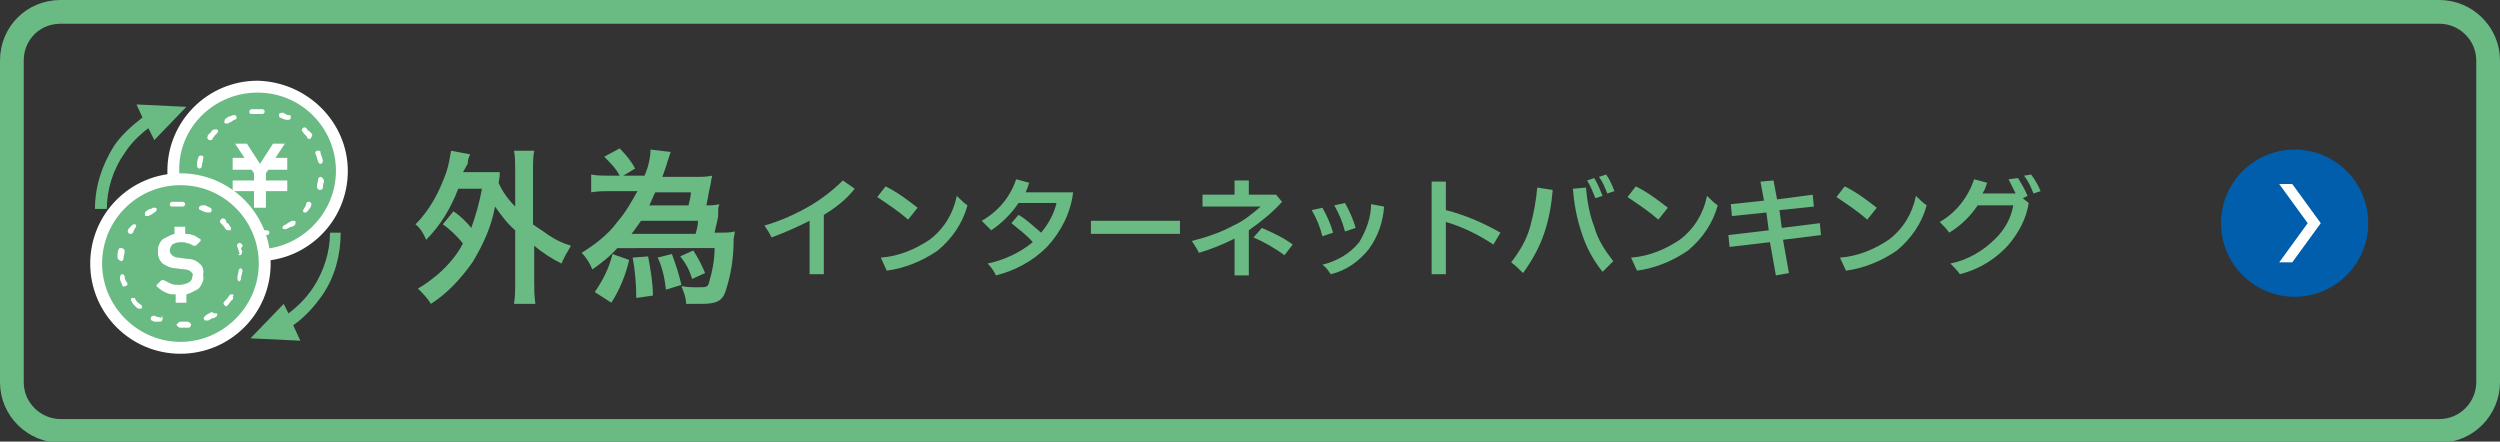 <?xml version="1.0" encoding="utf-8"?>
<!-- Generator: Adobe Illustrator 25.2.0, SVG Export Plug-In . SVG Version: 6.00 Build 0)  -->
<svg version="1.1" id="レイヤー_1" xmlns="http://www.w3.org/2000/svg" xmlns:xlink="http://www.w3.org/1999/xlink" x="0px"
	 y="0px" viewBox="0 0 210.6 37.2" style="enable-background:new 0 0 210.6 37.2;" xml:space="preserve">
<rect x="0" y="0" width="210.6" height="37.2" fill="#333333" stroke="none"/>
<style type="text/css">
	.st0{fill:#69BB83;}
	.st1{fill:#005EAC;}
	.st2{fill:#FFFFFF;}
	.st3{fill:none;stroke:#69BB83;stroke-width:2;stroke-miterlimit:10;}
</style>
<g id="レイヤー_2_1_">
	<g id="レイヤー_1-2">
		<path class="st0" d="M38.2,17.8c0.6,0.4,1.1,0.9,1.5,1.4c0.4-1.1,0.7-2.2,0.9-3.3h-2c-0.6,1.6-1.5,3.1-2.7,4.3
			c-0.2-0.5-0.5-1-0.9-1.3c1.2-1.2,2-2.7,2.6-4.4c0.2-0.6,0.3-1.2,0.4-1.8l1.6,0.3c-0.1,0.3-0.2,0.4-0.2,0.8L39,14.5h2
			c0.5,0,0.8,0,1.1,0c0,0.3,0,0.4-0.1,0.9c0.3,0.7,0.8,1.4,1.4,2v-3.1c0-0.5,0-1.1-0.1-1.6H45c-0.1,0.5-0.1,1.1-0.1,1.6v4.6
			c0.4,0.3,0.9,0.6,1.3,0.9c0.6,0.4,1.2,0.7,1.9,0.9c-0.3,0.5-0.6,1-0.8,1.5c-0.8-0.4-1.6-0.9-2.3-1.5v3c0,0.6,0,1.2,0.1,1.9h-1.8
			c0.1-0.6,0.1-1.2,0.1-1.9v-4.3c-0.7-0.6-1.2-1.3-1.7-2c-0.3,1.7-1,3.2-1.9,4.7c-1,1.4-2.1,2.6-3.5,3.5c-0.3-0.5-0.7-0.9-1.1-1.3
			c0.6-0.3,1.2-0.8,1.7-1.2c0.8-0.7,1.6-1.6,2.1-2.6c-0.5-0.6-1.1-1.2-1.7-1.6L38.2,17.8z"/>
		<path class="st0" d="M58.6,14.9c0.5,0,0.9,0,1.4-0.1c-0.1,0.3-0.1,0.6-0.2,1c-0.1,0.4-0.2,1.1-0.3,1.5c0.4,0,0.7,0,1.1-0.1
			c-0.1,0.3-0.1,0.3-0.1,0.8s-0.2,1-0.3,1.6h0.5c0.4,0,0.8,0,1.2-0.1c0,0.2-0.1,0.5-0.1,0.7c0,1.5-0.2,2.9-0.7,4.4
			c-0.3,0.8-0.8,1-2.1,1c-0.4,0-0.7,0-1.2,0c0-0.5-0.2-1-0.4-1.5c0.5,0.1,0.9,0.1,1.4,0.1c0.6,0,0.8,0,0.9-0.3c0.3-1,0.5-2,0.5-3H52
			c-0.6,0.7-1.4,1.3-2.1,1.8c-0.2-0.5-0.5-1-0.9-1.4c1.1-0.7,2.2-1.5,3-2.6c0.7-0.8,1.2-1.7,1.7-2.6h-2.3c-0.5,0-1,0-1.6,0.1v-1.5
			c0.5,0.1,1,0.1,1.5,0.1h0.9c-0.3-0.6-0.8-1.1-1.3-1.6l1.3-0.7c0.5,0.5,1,1.1,1.3,1.7l-1,0.6h1.8c0.3-0.7,0.5-1.5,0.5-2.2l1.7,0.2
			c-0.1,0.3-0.2,0.6-0.3,0.9c0,0.1-0.1,0.3-0.4,1.2L58.6,14.9z M53,21.9c-0.3,1.3-0.8,2.5-1.5,3.6l-1.4-0.9c0.7-1,1.2-2,1.5-3.2
			L53,21.9z M58.6,19.7c0.1-0.4,0.2-0.7,0.2-1.1H54c-0.3,0.4-0.4,0.6-0.8,1.1H58.6z M54.6,21.6c0.2,1.1,0.4,2.2,0.4,3.3l-1.4,0.2
			c0-1.1-0.1-2.3-0.3-3.4L54.6,21.6z M55.2,16.2c-0.3,0.6-0.3,0.7-0.5,1.1H58c0.1-0.4,0.2-0.8,0.2-1.1H55.2z M56.6,21.4
			c0.3,0.8,0.6,1.7,0.8,2.6l-1.3,0.4c-0.1-0.9-0.3-1.9-0.7-2.7L56.6,21.4z M58.4,21.1c0.4,0.6,0.7,1.2,1,1.9l-1.1,0.5
			c-0.2-0.7-0.5-1.3-1-1.9L58.4,21.1z"/>
		<path class="st0" d="M68.2,18.6c-1,0.5-2.1,1-3.2,1.4c-0.2-0.4-0.4-0.7-0.6-1c1.4-0.4,2.7-1,3.9-1.7c1-0.6,1.9-1.3,2.7-2.1l1,0.7
			c-0.7,0.9-1.6,1.6-2.6,2.2v5h-1.2V18.6z"/>
		<path class="st0" d="M74.6,15.7c1,0.5,1.8,1.1,2.7,1.8l-0.8,1c-0.8-0.7-1.7-1.3-2.6-1.9L74.6,15.7z M74.2,21.7
			c1.5-0.1,2.9-0.7,4.1-1.5c1.2-0.9,2-2.2,2.3-3.7c0.3,0.3,0.6,0.6,0.9,0.8c-0.4,1.5-1.3,2.8-2.5,3.8c-1.3,0.9-2.8,1.5-4.3,1.7
			L74.2,21.7z"/>
		<path class="st0" d="M85.8,18.1c0.7,0.4,1.3,1,1.9,1.5c0.6-0.7,1.1-1.6,1.3-2.5h-3.2c-0.6,0.9-1.4,1.7-2.3,2.3
			c-0.3-0.3-0.5-0.5-0.8-0.8c1.4-0.8,2.4-2,2.9-3.5l1.1,0.3c-0.1,0.3-0.2,0.6-0.3,0.8h4c-0.2,1.7-1,3.3-2.2,4.6
			c-1.2,1.2-2.7,2-4.3,2.4c-0.2-0.4-0.4-0.7-0.7-1c1.4-0.3,2.7-0.9,3.8-1.8c-0.5-0.6-1.2-1.1-1.8-1.6L85.8,18.1z"/>
		<path class="st0" d="M99.4,19.7h-7.5v-1.1h7.5V19.7z"/>
		<path class="st0" d="M107.5,16.4L108,17c-0.8,0.9-1.8,1.7-2.8,2.4v3.8H104v-3.1c-1,0.5-2,0.9-3,1.2c-0.2-0.4-0.4-0.7-0.6-1
			c1.2-0.3,2.4-0.7,3.5-1.3c0.9-0.4,1.6-1,2.3-1.6h-4.9v-1h2.7v-1.2h1.2v1.2H107.5z M108.2,21.5c-0.8-0.6-1.7-1.1-2.6-1.5l0.7-0.8
			c0.9,0.4,1.8,0.8,2.6,1.4L108.2,21.5z"/>
		<path class="st0" d="M111.4,17.5c0.4,0.7,0.7,1.4,0.9,2.1l-0.9,0.3c-0.2-0.8-0.5-1.5-0.9-2.2L111.4,17.5z M116.6,17.4
			c-0.1,1.3-0.5,2.5-1.3,3.6c-0.8,1-1.9,1.8-3.2,2.1c-0.2-0.3-0.4-0.6-0.7-0.8c1.2-0.3,2.3-0.9,3.1-1.9c0.6-1,1-2.1,1-3.2
			L116.6,17.4z M113.3,17.1c0.4,0.7,0.7,1.4,0.9,2.1l-0.9,0.3c-0.2-0.8-0.5-1.5-0.9-2.2L113.3,17.1z"/>
		<path class="st0" d="M121.8,23.1h-1.2v-7.8h1.2v2.4c1.6,0.4,3.2,1.1,4.6,1.9l-0.6,1c-1.2-0.8-2.6-1.5-4-1.9L121.8,23.1z"/>
		<path class="st0" d="M130.8,16c-0.1,1.2-0.3,2.4-0.7,3.6c-0.4,1.2-1,2.3-1.8,3.4c-0.3-0.3-0.6-0.6-1-0.9c0.7-0.9,1.3-1.9,1.6-3
			c0.3-1.1,0.5-2.2,0.6-3.3L130.8,16z M133.6,15.8c0.1,1.1,0.3,2.3,0.7,3.3c0.3,1.1,0.9,2,1.6,2.9c-0.3,0.3-0.6,0.6-0.9,0.9
			c-0.8-1-1.4-2.1-1.8-3.4c-0.4-1.2-0.6-2.4-0.7-3.6L133.6,15.8z M134.3,15c0.3,0.5,0.5,1,0.7,1.5l-0.6,0.2c-0.2-0.5-0.4-1-0.7-1.5
			L134.3,15z M135.3,14.7c0.3,0.4,0.5,0.9,0.7,1.4l-0.6,0.2c-0.2-0.5-0.4-1-0.7-1.4L135.3,14.7z"/>
		<path class="st0" d="M137.8,15.7c1,0.5,1.8,1.1,2.7,1.8l-0.8,1c-0.8-0.7-1.7-1.3-2.6-1.9L137.8,15.7z M137.4,21.7
			c1.5-0.1,2.9-0.7,4.1-1.5c1.2-0.9,2-2.2,2.3-3.7c0.3,0.3,0.6,0.6,0.9,0.8c-0.4,1.5-1.3,2.8-2.5,3.8c-1.3,0.9-2.8,1.5-4.3,1.7
			L137.4,21.7z"/>
		<path class="st0" d="M152.7,16.4l0.1,1l-2.9,0.3l0.2,1.5l3.2-0.4l0.1,1l-3.2,0.4l0.5,2.8l-1.1,0.2l-0.5-2.8l-3.4,0.4l-0.1-1
			l3.4-0.4l-0.2-1.5l-2.9,0.3l-0.1-1l2.8-0.3l-0.3-1.6l1.1-0.1l0.3,1.6L152.7,16.4z"/>
		<path class="st0" d="M155.4,15.7c1,0.5,1.8,1.1,2.7,1.8l-0.8,1c-0.8-0.7-1.7-1.3-2.6-1.9L155.4,15.7z M155,21.7
			c1.5-0.1,2.9-0.7,4.1-1.5c1.2-0.9,2-2.2,2.3-3.7c0.3,0.3,0.6,0.6,0.9,0.8c-0.4,1.5-1.3,2.8-2.5,3.8c-1.3,0.9-2.8,1.5-4.3,1.7
			L155,21.7z"/>
		<path class="st0" d="M170.9,17.1c-0.2,1.3-0.8,2.4-1.6,3.4c-1.1,1.3-2.6,2.2-4.2,2.6c-0.2-0.3-0.5-0.6-0.8-0.9
			c1.5-0.3,2.8-1.1,3.8-2.1c0.8-0.8,1.3-1.7,1.5-2.8h-3c-0.6,0.9-1.4,1.7-2.4,2.3c-0.2-0.3-0.5-0.6-0.8-0.9c1.4-0.8,2.4-2.1,2.9-3.6
			l1.1,0.3c-0.1,0.3-0.2,0.6-0.4,0.9h2.8c-0.2-0.4-0.4-0.8-0.6-1.2L170,15c0.3,0.5,0.6,1,0.8,1.5l-0.4,0.2L170.9,17.1z M171.1,14.7
			c0.3,0.4,0.6,0.9,0.8,1.4l-0.6,0.2c-0.2-0.5-0.4-1-0.8-1.5L171.1,14.7z"/>
		<circle class="st1" cx="193.3" cy="18.8" r="6.2"/>
		<path class="st2" d="M194.4,18.8l-2.4-3.3h1.1l2.4,3.3l-2.4,3.3H192L194.4,18.8z"/>
		<path class="st3" d="M5.1,1h200.4c2.2,0,4.1,1.8,4.1,4.1v27.1c0,2.2-1.8,4.1-4.1,4.1H5.1c-2.2,0-4.1-1.8-4.1-4.1V5.1
			C1,2.8,2.8,1,5.1,1z"/>
		<circle class="st2" cx="15.2" cy="22.2" r="6.6"/>
		<path class="st0" d="M15.2,15.6c-3.7,0-6.6,3-6.6,6.6s3,6.6,6.6,6.6c3.7,0,6.6-3,6.6-6.6C21.8,18.6,18.9,15.6,15.2,15.6
			C15.2,15.6,15.2,15.6,15.2,15.6z M15.2,27.8c-3.1,0-5.6-2.5-5.6-5.6c0-3.1,2.5-5.6,5.6-5.6c3.1,0,5.6,2.5,5.6,5.6
			C20.8,25.3,18.3,27.8,15.2,27.8C15.2,27.9,15.2,27.9,15.2,27.8z"/>
		<path class="st0" d="M10.5,12.9c0.5-0.8,1.2-1.5,2-2.1l0.5,1L15.7,9l-4.2-0.2L12,9.9c-0.9,0.7-1.8,1.5-2.4,2.4
			c-1,1.6-1.6,3.4-1.6,5.3h1C9,16,9.5,14.3,10.5,12.9z"/>
		<path class="st0" d="M27.8,19.6c0,1.6-0.5,3.2-1.4,4.6c-0.6,0.9-1.3,1.6-2.1,2.2l-0.4-0.8l-2.8,2.9l4.2,0.2l-0.6-1.3
			c1-0.7,1.8-1.6,2.5-2.6c1-1.5,1.5-3.3,1.5-5.2H27.8z"/>
		<path class="st0" d="M21.7,21.6c-3.9,0-7.1-3.2-7.1-7.1s3.2-7.1,7.1-7.1s7.1,3.2,7.1,7.1S25.6,21.6,21.7,21.6
			C21.7,21.6,21.7,21.6,21.7,21.6z"/>
		<path class="st2" d="M21.7,7.8c3.7,0,6.6,3,6.6,6.6s-3,6.6-6.6,6.6c-3.7,0-6.6-3-6.6-6.6C15,10.8,18,7.8,21.7,7.8
			C21.7,7.8,21.7,7.8,21.7,7.8 M21.7,6.8c-4.2,0-7.6,3.4-7.6,7.6s3.4,7.6,7.6,7.6c4.2,0,7.6-3.4,7.6-7.6c0,0,0,0,0,0
			C29.3,10.3,25.9,6.9,21.7,6.8z"/>
		<path class="st0" d="M15.2,29.4c-3.9,0-7.1-3.2-7.1-7.1s3.2-7.1,7.1-7.1s7.1,3.2,7.1,7.1S19.1,29.4,15.2,29.4L15.2,29.4z"/>
		<path class="st2" d="M15.2,15.6c3.7,0,6.6,3,6.6,6.6s-3,6.6-6.6,6.6s-6.6-3-6.6-6.6l0,0C8.6,18.6,11.5,15.6,15.2,15.6 M15.2,14.6
			c-4.2,0-7.6,3.4-7.6,7.6s3.4,7.6,7.6,7.6s7.6-3.4,7.6-7.6l0,0C22.8,18,19.4,14.6,15.2,14.6z"/>
		<path class="st2" d="M16.8,22.2c-0.3-0.3-0.7-0.4-1.1-0.4L15,21.7c-0.2,0-0.4-0.1-0.5-0.2c-0.1-0.1-0.2-0.2-0.2-0.4
			c0-0.2,0.1-0.3,0.2-0.5c0.2-0.1,0.4-0.2,0.7-0.2c0.2,0,0.4,0,0.6,0.1c0.2,0,0.3,0.1,0.5,0.2c0,0,0.1,0,0.2,0l0.4-0.4
			c0,0,0-0.1,0-0.1c0,0,0-0.1-0.1-0.1c-0.2-0.1-0.4-0.3-0.6-0.3c-0.2-0.1-0.4-0.1-0.6-0.1v-0.6h-0.9v0.6l-0.3,0.1
			c-0.2,0.1-0.4,0.2-0.6,0.3c-0.2,0.1-0.3,0.3-0.4,0.5c-0.1,0.2-0.1,0.4-0.1,0.6c0,0.4,0.1,0.7,0.4,1c0.3,0.2,0.7,0.4,1.1,0.4
			l0.8,0.1c0.2,0,0.4,0.1,0.5,0.2c0.1,0.1,0.2,0.2,0.1,0.4c0,0.2-0.1,0.4-0.3,0.5c-0.2,0.1-0.5,0.2-0.8,0.2c-0.2,0-0.5,0-0.7-0.1
			c-0.2-0.1-0.4-0.2-0.6-0.3c-0.1,0-0.1,0-0.2,0l-0.4,0.4c0,0,0,0.1,0,0.1c0,0,0,0.1,0.1,0.1c0.2,0.2,0.5,0.4,0.8,0.5
			c0.2,0.1,0.5,0.1,0.7,0.1v0.7h0.9v-0.7l0.3-0.1c0.2-0.1,0.4-0.2,0.6-0.3c0.2-0.1,0.3-0.3,0.4-0.5c0.1-0.2,0.2-0.4,0.1-0.7
			C17.2,22.8,17.1,22.4,16.8,22.2z"/>
		<path class="st2" d="M14.6,17.4L14.6,17.4c0.2,0,0.4,0,0.6,0h0.2c0.1,0,0.2-0.1,0.2-0.2c0-0.1-0.1-0.2-0.2-0.2h-0.6h-0.3
			c-0.1,0-0.2,0.1-0.2,0.2C14.3,17.4,14.4,17.4,14.6,17.4C14.6,17.4,14.6,17.4,14.6,17.4z"/>
		<path class="st2" d="M13.2,17.6c0-0.1-0.1-0.1-0.2-0.1c0,0-0.1,0-0.1,0l-0.2,0.1h-0.1l-0.3,0.2c-0.1,0.1-0.1,0.2-0.1,0.3
			c0,0.1,0.1,0.1,0.2,0.1c0,0,0.1,0,0.1,0c0.2-0.1,0.4-0.2,0.5-0.3C13.2,17.8,13.2,17.7,13.2,17.6z"/>
		<path class="st2" d="M13.6,26.8c-0.2-0.1-0.4-0.1-0.6-0.2c0,0-0.1,0-0.1,0c-0.1,0-0.2,0.1-0.2,0.2c0,0.1,0,0.2,0.1,0.2l0.2,0.1
			h0.3h0.1h0.1c0.1,0,0.2-0.1,0.2-0.3c0-0.1-0.1-0.2-0.1-0.2L13.6,26.8z"/>
		<path class="st2" d="M11.4,25.2c0-0.1-0.1-0.1-0.2-0.1c0,0-0.1,0-0.1,0c-0.1,0.1-0.1,0.2,0,0.3c0,0.1,0.1,0.1,0.1,0.2l0,0l0.3,0.3
			c0,0,0.1,0.1,0.2,0.1c0.1,0,0.1,0,0.2,0c0.1-0.1,0.1-0.2,0-0.3c0,0,0,0,0,0C11.6,25.5,11.5,25.4,11.4,25.2z"/>
		<path class="st2" d="M10.2,22c0.1,0,0.2-0.1,0.2-0.2c0-0.2,0.1-0.4,0.1-0.6c0-0.1,0-0.2-0.2-0.3c0,0,0,0,0,0h-0.1
			c-0.1,0-0.2,0-0.2,0.1c-0.1,0.2-0.1,0.4-0.1,0.7C9.9,21.8,10,21.9,10.2,22L10.2,22z"/>
		<path class="st2" d="M11.4,19.2c0.1-0.1,0.1-0.2,0-0.3c0,0-0.1,0-0.1,0c-0.1,0-0.1,0-0.2,0.1c0,0-0.1,0.1-0.1,0.1l0,0l-0.2,0.2
			l0,0v0.1c-0.1,0.1,0,0.2,0.1,0.3c0,0,0,0,0,0c0,0,0.1,0,0.1,0c0.1,0,0.1,0,0.2-0.1C11.3,19.4,11.3,19.3,11.4,19.2z"/>
		<path class="st2" d="M10.5,23.3c0-0.1-0.1-0.2-0.2-0.2l0,0c-0.1,0-0.2,0.1-0.2,0.3c0,0.2,0.1,0.4,0.2,0.6c0,0.1,0.1,0.2,0.2,0.1
			h0.1c0.1,0,0.2-0.2,0.1-0.3c0,0,0,0,0,0C10.6,23.7,10.5,23.5,10.5,23.3z"/>
		<path class="st2" d="M17.9,26.3c0,0-0.1,0-0.1,0c-0.2,0.1-0.4,0.2-0.5,0.3c-0.1,0.1-0.2,0.2-0.1,0.3c0,0.1,0.1,0.1,0.2,0.1
			c0,0,0.1,0,0.1,0c0.1,0,0.2-0.1,0.4-0.2h0.1c0.1,0,0.1-0.1,0.2-0.1c0.1-0.1,0.1-0.2,0.1-0.3C18,26.4,18,26.4,17.9,26.3L17.9,26.3z
			"/>
		<path class="st2" d="M19.6,24.8c0,0-0.1,0-0.1,0c-0.1,0-0.1,0-0.2,0.1c-0.1,0.2-0.2,0.3-0.4,0.5c-0.1,0.1-0.1,0.2,0,0.3
			c0,0,0.1,0.1,0.1,0.1c0.1,0,0.1,0,0.2-0.1c0.1-0.1,0.2-0.3,0.3-0.4l0,0v0c0.1,0,0.2-0.2,0.1-0.3C19.7,24.9,19.7,24.8,19.6,24.8z"
			/>
		<path class="st2" d="M20.2,21.5L20.2,21.5c0.1,0,0.2-0.1,0.2-0.3l0,0l0,0c0-0.1-0.1-0.2-0.1-0.3h0c0.1-0.1,0.2-0.2,0.1-0.3
			c-0.1-0.1-0.2-0.2-0.3-0.1l0,0c-0.1,0-0.2,0.2-0.1,0.3c0.1,0.2,0.1,0.4,0.2,0.6C20,21.4,20.1,21.5,20.2,21.5z"/>
		<path class="st2" d="M15.8,27.1L15.8,27.1c-0.2,0-0.4,0-0.5,0h-0.1c-0.1,0-0.2,0.1-0.3,0.2s0.1,0.2,0.2,0.3c0,0,0.1,0,0.1,0h0.3
			c0.1,0,0.3,0,0.4,0c0.1,0,0.2-0.1,0.2-0.3C16,27.2,15.9,27.1,15.8,27.1L15.8,27.1z"/>
		<path class="st2" d="M20.3,22.6L20.3,22.6c-0.1,0-0.2,0.1-0.2,0.2c0,0.2-0.1,0.4-0.1,0.6c0,0.1,0,0.2,0.1,0.3c0,0,0,0,0,0h0
			c0.1,0,0.2-0.1,0.2-0.2v-0.1l0,0c0-0.1,0.1-0.3,0.1-0.5C20.5,22.8,20.4,22.7,20.3,22.6C20.3,22.6,20.3,22.6,20.3,22.6z"/>
		<path class="st2" d="M16.9,17.7c0.2,0.1,0.4,0.2,0.6,0.2c0,0,0.1,0,0.1,0c0.1,0,0.2,0,0.2-0.1c0.1-0.1,0-0.3-0.1-0.3c0,0,0,0,0,0
			l-0.4-0.2h-0.1H17H17c-0.1,0-0.2,0.1-0.2,0.1C16.7,17.6,16.8,17.7,16.9,17.7z"/>
		<path class="st2" d="M19.3,19.4c0.1,0,0.1,0,0.1,0c0.1-0.1,0.1-0.2,0-0.3c0,0,0,0,0,0c-0.1-0.1-0.1-0.2-0.2-0.3h-0.1L19,18.5
			c0,0-0.1-0.1-0.2-0.1c-0.1,0-0.1,0-0.2,0.1c-0.1,0.1-0.1,0.2,0,0.3c0.1,0.1,0.3,0.3,0.4,0.5C19.1,19.4,19.2,19.4,19.3,19.4z"/>
		<path class="st2" d="M21.3,9.6c0.2,0,0.4,0,0.6,0h0.2c0.1,0,0.2-0.1,0.2-0.2c0-0.1-0.1-0.2-0.2-0.2c0,0,0,0,0,0h-0.6h-0.3
			c-0.1,0-0.2,0.1-0.2,0.2c0,0,0,0,0,0C21,9.6,21.1,9.6,21.3,9.6L21.3,9.6z"/>
		<path class="st2" d="M19.9,9.8c0-0.1-0.1-0.1-0.2-0.1h-0.1l-0.2,0.1h-0.1L19,10c-0.1,0.1-0.1,0.2-0.1,0.3c0,0,0,0,0,0
			c0,0.1,0.1,0.1,0.2,0.1h0.1c0.2-0.1,0.4-0.2,0.5-0.3C19.9,10.1,20,9.9,19.9,9.8C19.9,9.8,19.9,9.8,19.9,9.8z"/>
		<path class="st2" d="M16.9,13.1c-0.1,0-0.2,0.1-0.2,0.2c-0.1,0.2-0.1,0.4-0.1,0.7c0,0.1,0.1,0.2,0.2,0.2l0,0
			c0.1,0,0.2-0.1,0.2-0.2c0-0.2,0.1-0.4,0.1-0.6C17.2,13.2,17.1,13.1,16.9,13.1C17,13.1,17,13.1,16.9,13.1L16.9,13.1z"/>
		<path class="st2" d="M17.8,11.1l-0.1,0.1l0,0l-0.2,0.2l0,0c0,0,0,0,0,0.1c-0.1,0.1,0,0.2,0.1,0.3h0.1c0.1,0,0.2,0,0.2-0.1
			c0.1-0.2,0.2-0.3,0.4-0.5c0.1-0.1,0.1-0.2,0-0.3c0,0-0.1,0-0.1,0C18,10.9,17.9,10.9,17.8,11.1C17.8,11.1,17.8,11.1,17.8,11.1z"/>
		<path class="st2" d="M23.8,19.2c0,0.1,0.1,0.1,0.2,0.1h0.1l0.4-0.2h0.1c0.1,0,0.1-0.1,0.2-0.1c0.1-0.1,0.1-0.2,0.1-0.3
			c0-0.1-0.1-0.1-0.2-0.1c0,0-0.1,0-0.1,0c-0.2,0.1-0.4,0.2-0.5,0.3C23.8,19,23.8,19.1,23.8,19.2z"/>
		<path class="st2" d="M25.6,17.6c-0.1,0.1-0.1,0.2,0,0.3c0,0,0,0,0,0c0,0,0.1,0,0.1,0c0.1,0,0.1,0,0.2-0.1l0.3-0.4l0,0v-0.1
			c0.1-0.1,0-0.2-0.1-0.3c0,0-0.1,0-0.1,0c-0.1,0-0.1,0-0.2,0.1C25.8,17.3,25.7,17.4,25.6,17.6z"/>
		<path class="st2" d="M27,12.8L27,12.8c0-0.1-0.1-0.1-0.2-0.1h-0.1c-0.1,0-0.2,0.2-0.1,0.3c0.1,0.2,0.1,0.4,0.2,0.6
			c0,0.1,0.1,0.2,0.2,0.2l0,0c0.1,0,0.2-0.1,0.2-0.3l0,0l0,0L27,12.9l0,0l0,0l0,0V12.8z"/>
		<path class="st2" d="M21.8,19.8h0.3h0.4c0.1,0,0.2-0.1,0.2-0.2c0-0.1-0.1-0.2-0.2-0.2l0,0h-0.5h-0.1c-0.1,0-0.2,0.1-0.2,0.2
			c0,0,0,0,0,0C21.6,19.7,21.7,19.8,21.8,19.8z"/>
		<path class="st2" d="M27,14.9c-0.1,0-0.2,0.1-0.2,0.2c0,0.2-0.1,0.4-0.1,0.6c0,0.1,0,0.2,0.2,0.3c0,0,0,0,0,0h0.1
			c0.1,0,0.2-0.1,0.2-0.2v-0.1l0,0c0-0.2,0.1-0.3,0.1-0.5C27.2,15,27.1,14.9,27,14.9C27,14.9,27,14.9,27,14.9L27,14.9z"/>
		<path class="st2" d="M23.9,9.5L23.9,9.5h-0.1h-0.1c-0.1,0-0.2,0.1-0.2,0.1c0,0.1,0,0.3,0.1,0.3c0.2,0.1,0.4,0.2,0.6,0.2
			c0,0,0.1,0,0.1,0c0.1,0,0.2-0.1,0.2-0.2c0-0.1,0-0.2-0.1-0.2C24.3,9.7,24.1,9.7,23.9,9.5L23.9,9.5L23.9,9.5z"/>
		<path class="st2" d="M25.9,10.9L25.9,10.9l-0.1-0.1c-0.1-0.1-0.2-0.1-0.3,0c-0.1,0.1-0.1,0.2,0,0.3c0.1,0.2,0.3,0.3,0.4,0.5
			c0,0.1,0.1,0.1,0.2,0.1c0,0,0.1,0,0.1-0.1c0.1-0.1,0.1-0.2,0.1-0.3c0,0,0,0,0,0L26,11h-0.1L25.9,10.9z"/>
		<polygon class="st2" points="22.4,17.5 22.4,16.1 24.2,16.1 24.2,16 24.2,15.2 24.2,15.2 22.4,15.2 22.4,14.6 22.6,14.3 
			24.2,14.3 24.2,14.1 24.2,13.5 24.2,13.3 23.2,13.3 24,12.1 23.9,12.1 23.1,12.1 23,12.1 21.9,13.8 20.8,12.1 20.7,12.1 
			19.9,12.1 19.8,12.1 20.6,13.3 19.6,13.3 19.6,13.5 19.6,14.1 19.6,14.3 21.2,14.3 21.4,14.6 21.4,15.2 19.6,15.2 19.6,15.2 
			19.6,16 19.6,16.1 21.4,16.1 21.4,17.5 		"/>
	</g>
</g>
</svg>
